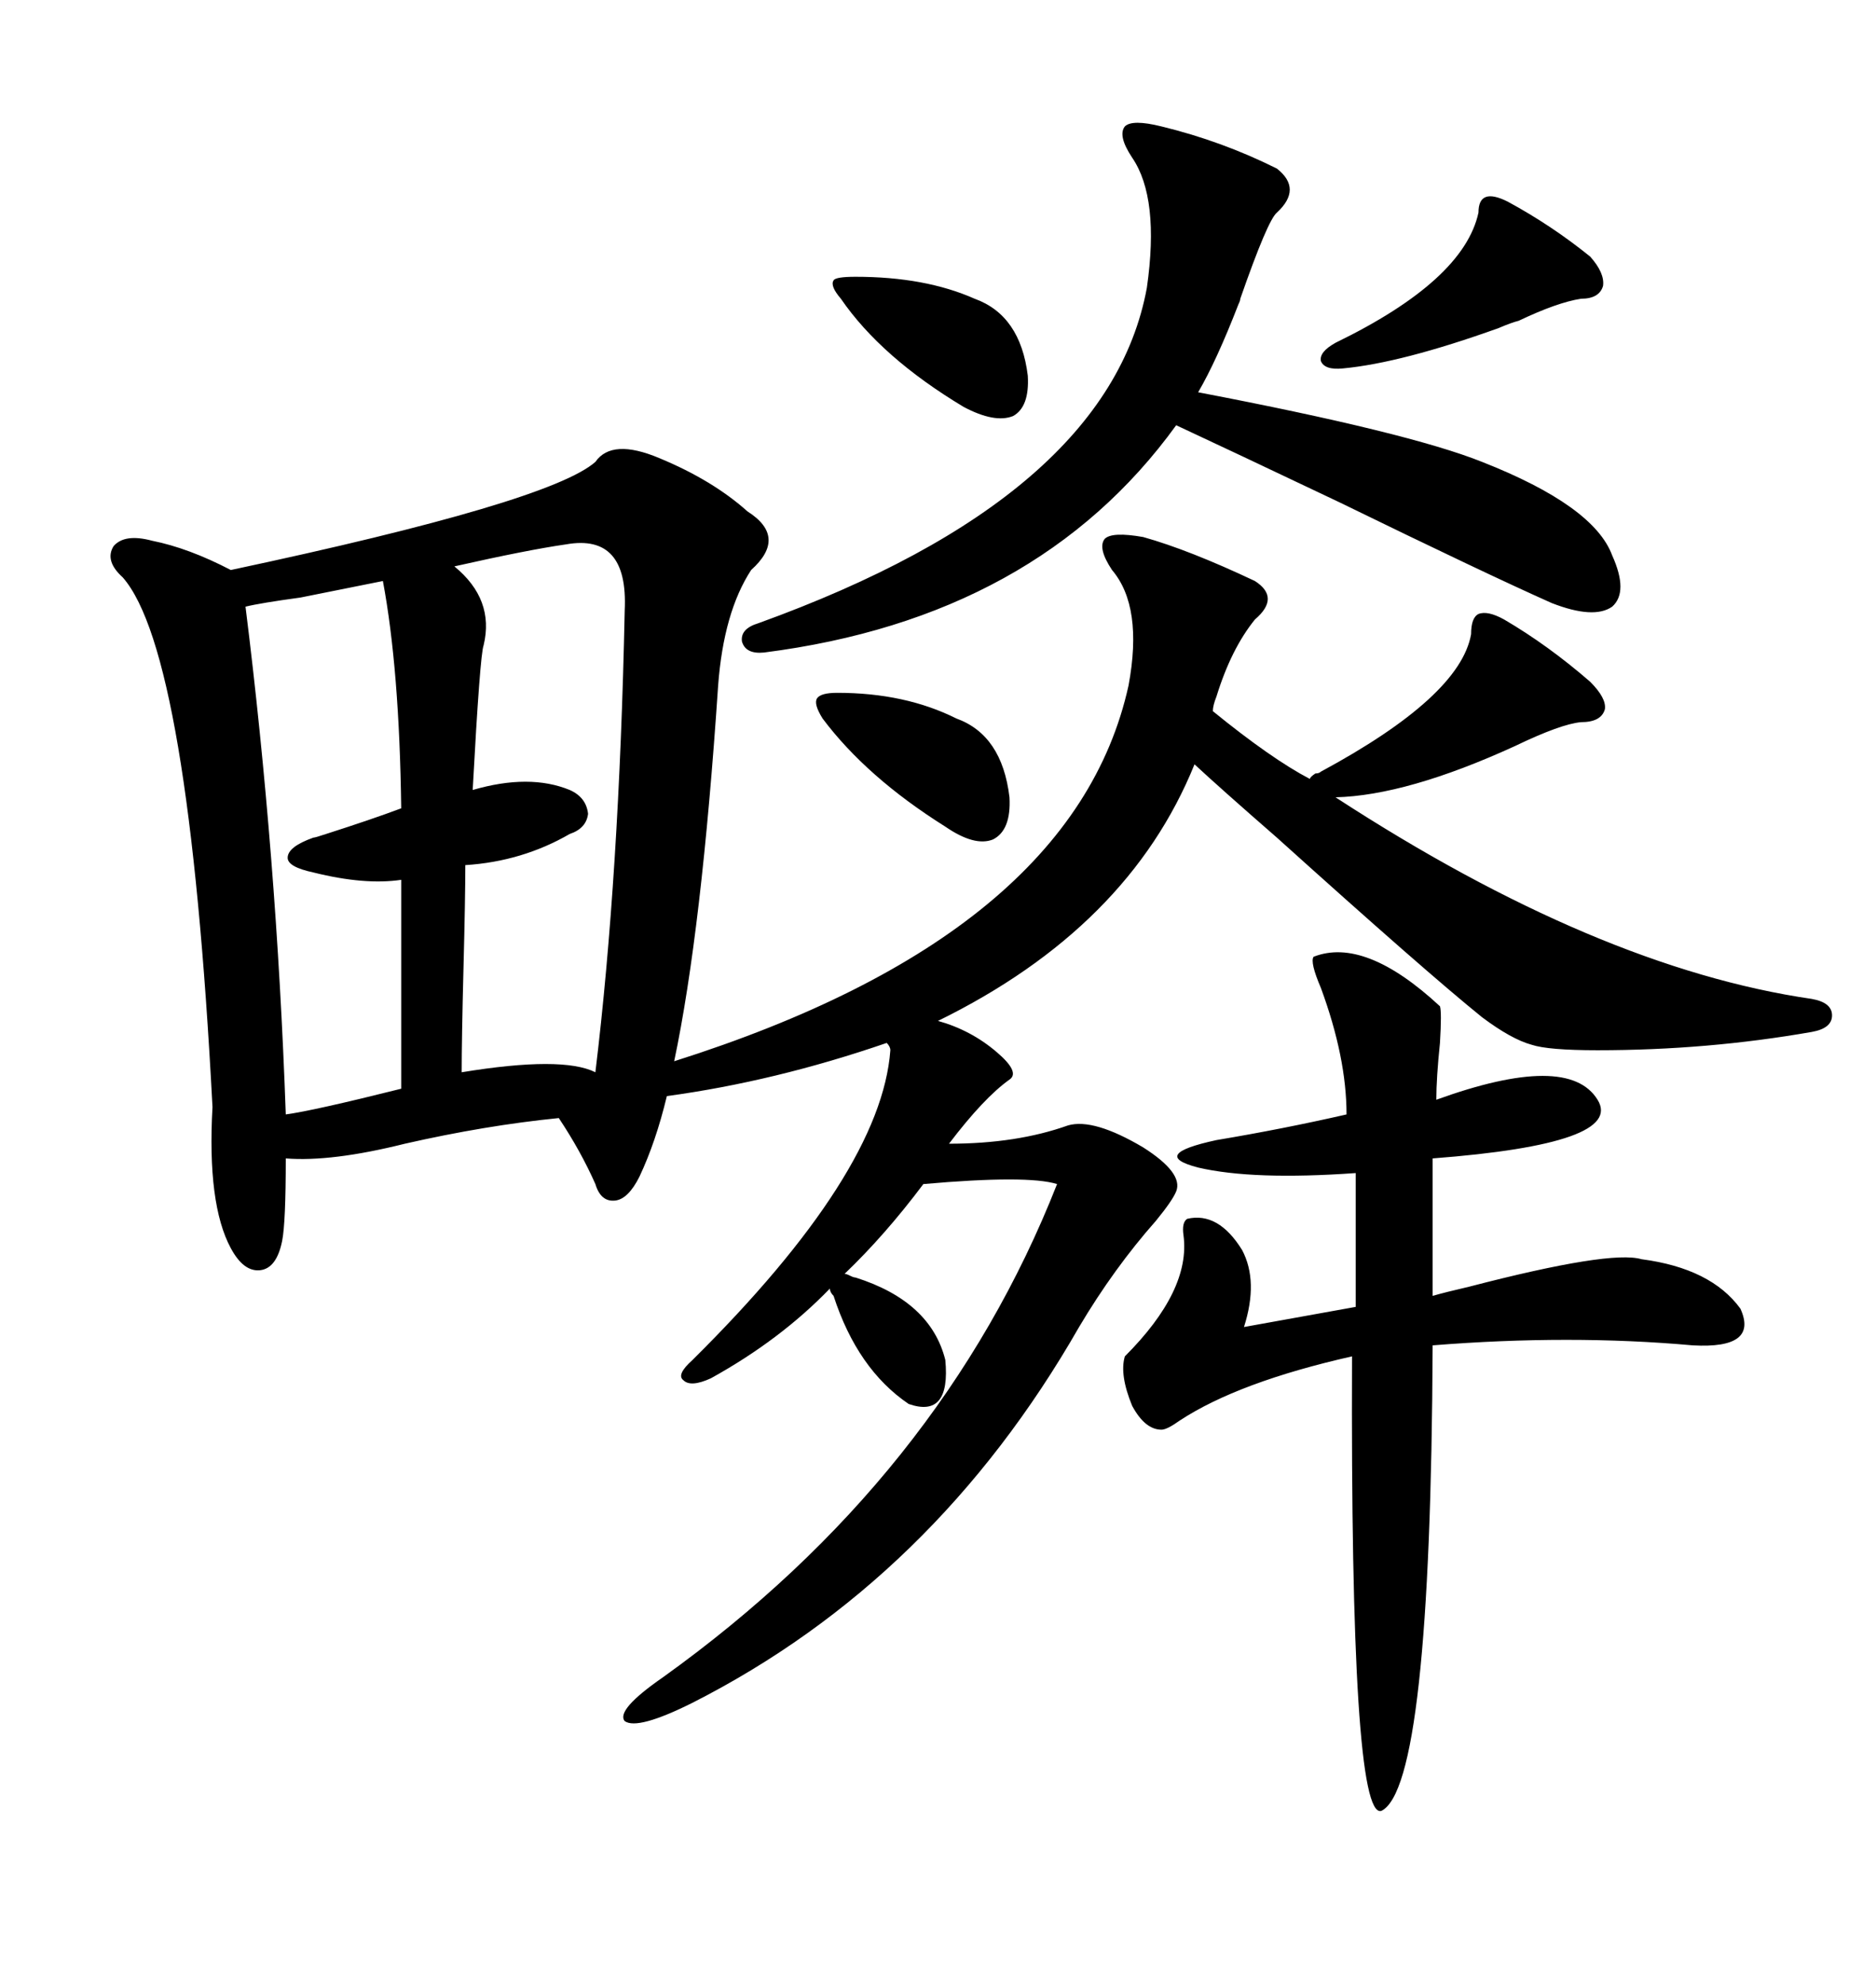 <svg xmlns="http://www.w3.org/2000/svg" xmlns:xlink="http://www.w3.org/1999/xlink" width="300" height="317.285"><path d="M105.47 73.24L105.47 73.24Q113.96 76.76 119.53 81.74L119.53 81.74Q125.98 85.84 120.12 91.11L120.12 91.11Q115.72 97.85 114.84 109.57L114.84 109.57Q112.21 148.83 107.81 169.63L107.81 169.63Q171.68 149.41 180.47 109.57L180.47 109.57Q182.81 96.97 177.83 91.11L177.83 91.11Q175.49 87.60 176.66 86.13L176.66 86.13Q177.83 84.96 182.81 85.84L182.81 85.84Q190.14 87.89 200.68 92.87L200.68 92.87Q204.79 95.51 200.68 99.02L200.68 99.02Q196.88 103.71 194.53 111.33L194.53 111.33Q193.95 112.79 193.95 113.67L193.95 113.67Q203.32 121.29 209.47 124.51L209.47 124.51Q209.47 124.22 210.35 123.63L210.35 123.63Q210.94 123.63 211.23 123.34L211.23 123.34Q233.50 111.33 235.25 101.37L235.25 101.37Q235.25 98.73 236.43 98.14L236.43 98.14Q237.89 97.56 240.53 99.02L240.53 99.02Q247.56 103.13 254.30 108.98L254.30 108.98Q256.93 111.62 256.64 113.38L256.64 113.38Q256.05 115.43 252.83 115.43L252.83 115.43Q249.61 115.72 242.29 119.24L242.29 119.24Q225 127.15 213.57 127.44L213.57 127.44Q255.47 154.69 289.75 159.67L289.75 159.67Q292.97 160.25 292.97 162.30L292.97 162.30Q292.97 164.36 289.75 164.94L289.75 164.94Q273.05 167.87 255.47 167.87L255.47 167.87Q247.56 167.87 244.92 166.99L244.92 166.99Q241.70 166.11 237.01 162.60L237.01 162.60Q227.93 155.27 204.20 133.89L204.20 133.89Q195.12 125.98 191.02 122.17L191.02 122.17Q180.47 148.24 150 163.18L150 163.18Q155.27 164.65 159.38 168.16L159.38 168.16Q163.18 171.39 161.43 172.56L161.43 172.56Q157.32 175.49 151.76 182.81L151.76 182.81Q162.60 182.81 170.80 179.88L170.80 179.88Q174.90 178.71 182.81 183.40L182.81 183.40Q189.26 187.50 188.09 190.43L188.09 190.43Q187.50 191.89 184.86 195.12L184.86 195.12Q178.13 202.73 172.56 212.11L172.56 212.11Q149.41 252.54 110.74 272.17L110.74 272.17Q101.95 276.56 99.90 275.10L99.90 275.10Q98.44 273.34 106.05 268.07L106.05 268.07Q150.59 236.13 169.04 189.26L169.04 189.26Q164.36 187.79 147.66 189.26L147.66 189.26Q141.50 197.46 135.06 203.61L135.06 203.61Q135.35 203.61 135.94 203.91L135.94 203.91Q136.52 204.20 136.82 204.20L136.82 204.20Q148.83 208.01 151.17 217.38L151.17 217.38Q152.05 226.76 145.31 224.41L145.31 224.41Q137.11 218.85 133.30 207.13L133.30 207.13Q132.71 206.54 132.71 205.96L132.71 205.96Q124.80 214.16 113.67 220.31L113.67 220.31Q110.45 221.78 109.28 220.61L109.28 220.61Q108.11 219.73 110.74 217.38L110.74 217.38Q140.92 187.50 142.38 167.87L142.38 167.87Q142.38 167.29 141.80 166.70L141.80 166.70Q123.93 172.85 106.64 175.20L106.64 175.20Q104.88 182.52 102.25 188.09L102.25 188.09Q100.49 191.60 98.44 191.89L98.44 191.89Q96.09 192.19 95.21 189.26L95.21 189.26Q92.87 183.98 89.36 178.71L89.36 178.71Q77.64 179.88 64.75 182.81L64.75 182.81Q53.03 185.74 45.70 185.16L45.70 185.16Q45.70 195.41 45.12 198.34L45.12 198.34Q44.24 202.73 41.60 203.03L41.60 203.03Q38.96 203.32 36.91 199.51L36.91 199.51Q33.11 192.48 33.98 176.95L33.98 176.95Q30.18 104.30 19.63 92.29L19.63 92.29Q16.70 89.65 18.16 87.30L18.16 87.30Q19.92 85.25 24.32 86.43L24.32 86.43Q30.18 87.60 36.91 91.11L36.91 91.11Q87.89 80.27 95.21 73.83L95.21 73.83Q97.85 70.02 105.47 73.24ZM210.06 152.93L210.06 152.93Q218.26 149.71 230.27 160.84L230.27 160.84Q230.57 161.72 230.27 166.70L230.27 166.70Q229.69 172.27 229.69 175.78L229.69 175.78Q250.78 168.16 255.47 175.78L255.47 175.78Q259.86 182.81 229.10 185.16L229.10 185.16L229.10 207.13Q231.15 206.54 234.96 205.66L234.96 205.66Q257.52 199.80 262.50 201.27L262.50 201.27Q273.63 202.73 278.32 209.18L278.32 209.18Q281.25 215.63 270.70 215.04L270.70 215.04Q251.07 213.28 229.10 215.04L229.10 215.04Q228.81 285.64 220.90 289.45L220.90 289.45Q215.92 290.92 216.21 216.80L216.21 216.80Q198.05 220.90 188.67 227.05L188.67 227.05Q186.62 228.52 185.74 228.52L185.74 228.52Q183.11 228.52 181.05 224.71L181.05 224.71Q179.00 219.73 179.88 216.80L179.88 216.80Q190.43 206.25 189.26 197.46L189.26 197.46Q188.96 195.41 189.84 194.82L189.84 194.82Q194.82 193.65 198.63 199.80L198.63 199.80Q201.27 204.79 198.93 212.11L198.93 212.11L216.80 208.89L216.80 187.50Q200.39 188.67 191.60 186.62L191.60 186.62Q183.69 184.57 194.53 182.23L194.53 182.23Q205.08 180.47 215.33 178.13L215.33 178.13Q215.33 169.04 211.23 157.91L211.23 157.91Q209.47 153.81 210.06 152.93ZM185.74 20.21L185.74 20.21Q195.41 22.56 204.20 26.95L204.20 26.95Q208.30 30.18 204.20 33.98L204.20 33.98Q202.73 35.16 198.34 47.75L198.34 47.75Q198.34 48.05 198.05 48.63L198.05 48.63Q194.53 57.71 191.60 62.70L191.60 62.70Q225.29 69.14 237.01 73.83L237.01 73.83Q254.88 80.86 257.81 88.77L257.81 88.77Q260.45 94.63 257.81 96.97L257.81 96.97Q254.88 99.02 248.14 96.39L248.14 96.39Q237.60 91.70 214.16 80.27L214.16 80.27Q196.29 71.78 188.09 67.97L188.09 67.97Q165.82 98.73 122.17 104.30L122.17 104.30Q119.24 104.59 118.65 102.54L118.65 102.54Q118.36 100.49 121.29 99.61L121.29 99.61Q177.25 79.39 183.40 46.00L183.40 46.00Q185.45 31.64 181.05 25.20L181.05 25.20Q178.71 21.68 179.88 20.21L179.88 20.21Q181.05 19.04 185.74 20.21ZM90.53 87.01L90.53 87.01Q84.38 87.89 72.66 90.53L72.66 90.53Q79.10 95.80 77.34 103.13L77.34 103.13Q76.76 104.59 75.59 126.27L75.59 126.27Q84.67 123.63 91.11 126.27L91.11 126.27Q93.75 127.44 94.04 130.08L94.04 130.08Q93.75 132.42 91.11 133.30L91.11 133.30Q83.50 137.70 74.41 138.28L74.41 138.28Q74.41 143.55 74.12 154.69L74.12 154.69Q73.83 166.11 73.83 171.39L73.83 171.39Q89.94 168.75 95.21 171.39L95.21 171.39Q99.02 140.04 99.90 97.56L99.90 97.56Q100.49 85.25 90.53 87.01ZM61.23 92.87L61.23 92.87Q58.30 93.46 48.05 95.51L48.05 95.51Q41.60 96.39 39.26 96.97L39.26 96.97Q44.24 136.82 45.70 178.13L45.70 178.13Q50.10 177.54 64.16 174.02L64.16 174.02L64.16 140.63Q58.30 141.50 50.10 139.45L50.10 139.45Q46.00 138.57 46.00 137.11L46.00 137.11Q46.00 135.35 50.10 133.89L50.10 133.89Q50.39 133.89 52.15 133.30L52.15 133.30Q59.47 130.96 64.16 129.20L64.16 129.20Q63.87 106.93 61.23 92.87ZM241.11 32.23L241.11 32.23Q248.14 36.04 254.30 41.02L254.30 41.02Q256.64 43.65 256.35 45.70L256.35 45.70Q255.76 47.75 252.83 47.75L252.83 47.75Q249.02 48.34 242.87 51.27L242.87 51.27Q241.70 51.56 239.65 52.44L239.65 52.44Q224.12 58.01 214.75 58.89L214.75 58.89Q211.82 59.18 211.23 57.71L211.23 57.71Q210.94 56.25 213.57 54.79L213.57 54.79Q234.08 44.82 236.43 33.98L236.43 33.98Q236.43 29.88 241.11 32.23ZM133.89 110.74L133.89 110.74Q144.73 110.74 152.93 114.84L152.93 114.84Q160.25 117.48 161.43 127.44L161.43 127.44Q161.72 132.71 158.79 134.18L158.79 134.18Q155.86 135.35 151.17 132.13L151.17 132.13Q138.57 124.22 131.54 114.84L131.54 114.84Q130.08 112.50 130.66 111.62L130.66 111.62Q131.25 110.74 133.89 110.74ZM136.82 44.24L136.82 44.24Q147.95 44.24 155.86 47.75L155.86 47.75Q163.18 50.39 164.36 60.06L164.36 60.06Q164.65 65.04 162.01 66.50L162.01 66.50Q159.08 67.68 154.10 65.04L154.10 65.04Q140.92 57.13 134.47 47.75L134.47 47.75Q132.71 45.70 133.30 44.82L133.30 44.82Q133.59 44.24 136.82 44.24Z"/></svg>